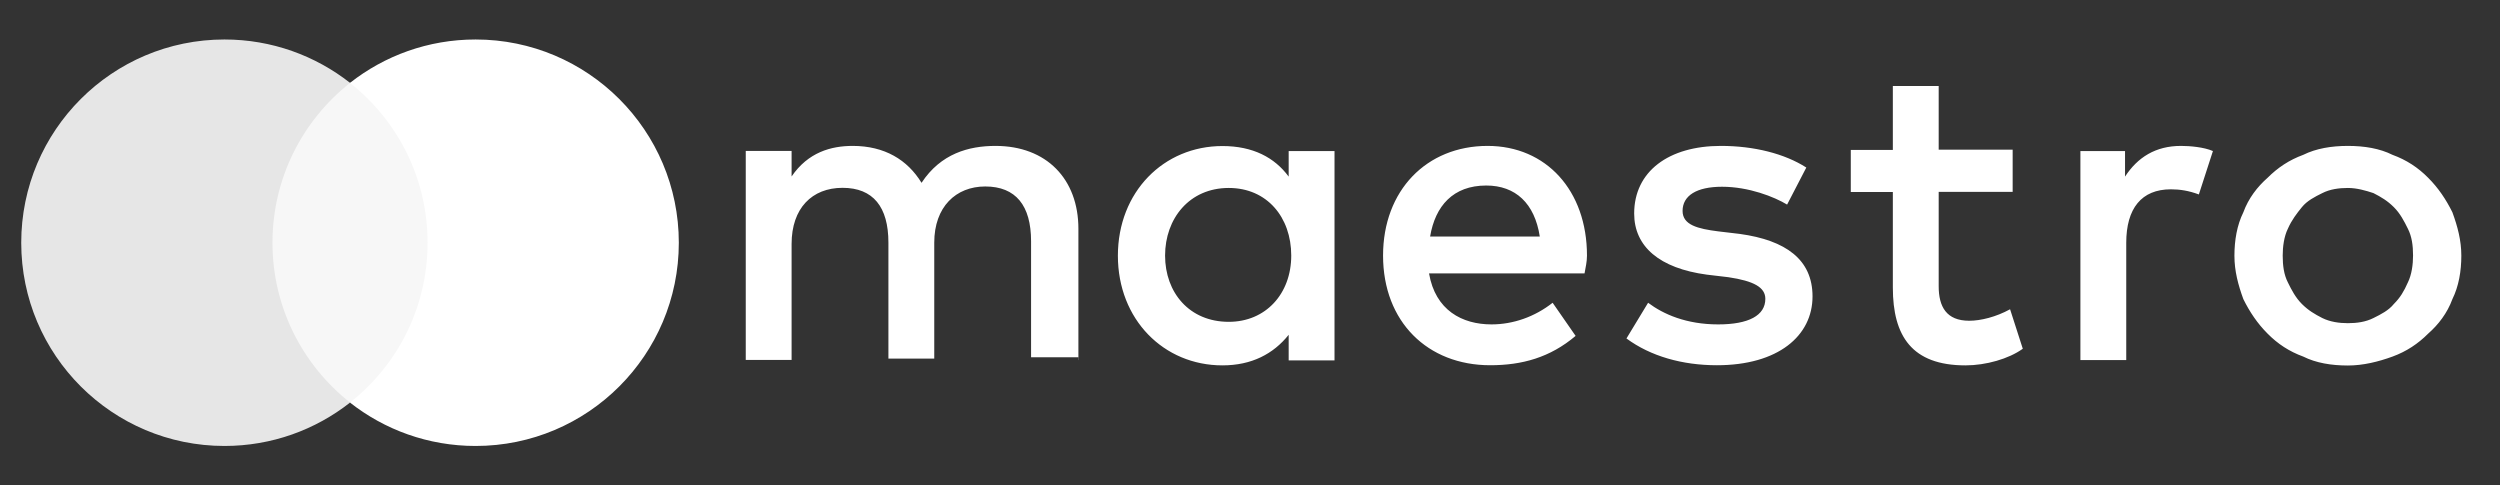 <?xml version="1.0" encoding="utf-8"?>
<!-- Generator: Adobe Illustrator 25.3.1, SVG Export Plug-In . SVG Version: 6.00 Build 0)  -->
<svg version="1.1" id="Layer_1" xmlns="http://www.w3.org/2000/svg" xmlns:xlink="http://www.w3.org/1999/xlink" x="0px" y="0px"
	 viewBox="0 0 1848.8 359" style="enable-background:new 0 0 1848.8 359;" xml:space="preserve">
<rect x="0" y="0" width="1848.8" height="359" fill="#333333" stroke="none"/>
<style type="text/css">
	.st0{fill:#F7F7F7;}
	.st1{fill:#E6E6E6;}
	.st2{fill:#FFFFFF;}
</style>
<desc>Created with Sketch.</desc>
<g id="Page-1">
	<g id="Artboard" transform="translate(-1601, -1029)">
		<g id="logo-for-twitter" transform="translate(1601, 1029)">
			<rect id="Rectangle-path" x="193.1" y="61.3" class="st0" width="131.5" height="236.3"/>
			<path id="XMLID_107_" class="st1" d="M201.5,179.5c0-47.9,22.4-90.6,57.4-118.2C233.3,41.2,201,29.2,166,29.2
				c-83,0-150.3,67.3-150.3,150.3c0,83,67.3,150.3,150.3,150.3c35.1,0,67.3-12,92.9-32.1C223.9,270.1,201.5,227.4,201.5,179.5z"/>
			<path id="Shape" class="st2" d="M502,179.5c0,83-67.3,150.3-150.3,150.3c-35.1,0-67.3-12-92.9-32.1c35-27.5,57.4-70.2,57.4-118.2
				s-22.4-90.6-57.4-118.2c25.6-20.1,57.8-32.1,92.9-32.1C434.7,29.2,502,96.5,502,179.5z"/>
		</g>
	</g>
</g>
<g>
	<path class="st2" d="M1612.9,107.9c6.6,0,17,0.9,23.6,3.8l-10.4,32.1c-7.5-2.8-14.1-3.8-20.7-3.8c-21.7,0-33,14.1-33,39.6v86.7
		h-33.9V111.7h33v18.9C1580.8,116.4,1594,107.9,1612.9,107.9 M1488.4,141.9h-54.7v69.8c0,15.1,5.7,25.5,22.6,25.5
		c8.5,0,19.8-2.8,30.2-8.5l9.4,29.2c-10.4,7.5-27.3,12.3-42.4,12.3c-39.6,0-53.7-21.7-53.7-57.5v-70.7h-31.1v-31.1h31.1V63.6h33.9
		v47.1h54.7L1488.4,141.9L1488.4,141.9z M1057.6,174.9c3.8-22.6,17-37.7,41.5-37.7c21.7,0,35.8,13.2,39.6,37.7H1057.6z M1173.6,189
		c0-48.1-30.2-81.1-73.5-81.1c-45.2,0-77.3,33-77.3,81.1c0,49,33,81.1,79.2,81.1c23.6,0,44.3-5.7,63.2-21.7l-17-24.5
		c-13.2,10.4-29.2,16-45.2,16c-21.7,0-41.5-10.4-46.2-37.7h115C1172.6,197.5,1173.6,193.7,1173.6,189 M1321.6,151.3
		c-9.4-5.7-28.3-13.2-48.1-13.2c-18.9,0-29.2,6.6-29.2,17.9c0,10.4,11.3,13.2,26.4,15.1l16,1.9c33.9,4.7,53.7,18.9,53.7,46.2
		c0,29.2-25.5,50.9-70.7,50.9c-25.5,0-49-6.6-66.9-19.8l16-26.4c11.3,8.5,28.3,16,51.8,16c22.6,0,34.9-6.6,34.9-18.9
		c0-8.5-8.5-13.2-27.3-16l-16-1.9c-34.9-4.7-53.7-20.7-53.7-45.2c0-31.1,25.5-50,64.1-50c24.5,0,47.1,5.7,63.2,16L1321.6,151.3z
		 M1736.3,139c-6.6,0-13.2,0.9-18.9,3.8c-5.7,2.8-11.3,5.7-15.1,10.4c-3.8,4.7-7.5,9.4-10.4,16c-2.8,5.7-3.8,13.2-3.8,19.8
		c0,7.5,0.9,14.1,3.8,19.8c2.8,5.7,5.7,11.3,10.4,16c4.7,4.7,9.4,7.5,15.1,10.4c5.7,2.8,12.3,3.8,18.9,3.8c6.6,0,13.2-0.9,18.9-3.8
		c5.7-2.8,11.3-5.7,15.1-10.4c4.7-4.7,7.5-9.4,10.4-16c2.8-5.7,3.8-13.2,3.8-19.8c0-7.5-0.9-14.1-3.8-19.8
		c-2.8-5.7-5.7-11.3-10.4-16c-4.7-4.7-9.4-7.5-15.1-10.4C1749.5,140.9,1742.9,139,1736.3,139 M1736.3,107.9c12.3,0,23.6,1.9,33,6.6
		c10.4,3.8,18.9,9.4,26.4,17c7.5,7.5,13.2,16,17.9,25.5c3.8,10.4,6.6,20.7,6.6,32.1s-1.9,22.6-6.6,32.1
		c-3.8,10.4-10.4,18.9-17.9,25.5c-7.5,7.5-16,13.2-26.4,17c-10.4,3.8-21.7,6.6-33,6.6c-12.3,0-23.6-1.9-33-6.6
		c-10.4-3.8-18.9-9.4-26.4-17c-7.5-7.5-13.2-16-17.9-25.5c-3.8-10.4-6.6-20.7-6.6-32.1s1.9-22.6,6.6-32.1
		c3.8-10.4,10.4-18.9,17.9-25.5c7.5-7.5,16-13.2,26.4-17C1712.8,109.8,1724.1,107.9,1736.3,107.9 M861.6,189c0-27.3,17.9-50,47.1-50
		c28.3,0,46.2,21.7,46.2,50s-18.9,49-46.2,49C879.5,238,861.6,216.3,861.6,189 M986.9,189v-77.3H953v18.9
		c-10.4-14.1-26.4-22.6-49-22.6c-43.4,0-77.3,33.9-77.3,81.1s33.9,81.1,77.3,81.1c21.7,0,37.7-8.5,49-22.6v18.9h33.9V189z
		 M797.5,266.3v-97.1c0-36.8-23.6-61.3-61.3-61.3c-19.8,0-40.5,5.7-54.7,27.3c-10.4-17-27.3-27.3-50.9-27.3c-16,0-33,4.7-45.2,22.6
		v-18.9h-33.9v154.6h33.9v-85.8c0-26.4,15.1-41.5,37.7-41.5s33.9,14.1,33.9,40.5v85.8h33.9v-85.8c0-26.4,16-41.5,37.7-41.5
		c22.6,0,33.9,14.1,33.9,40.5v85.8h34.9V266.3z"/>
</g>
</svg>
